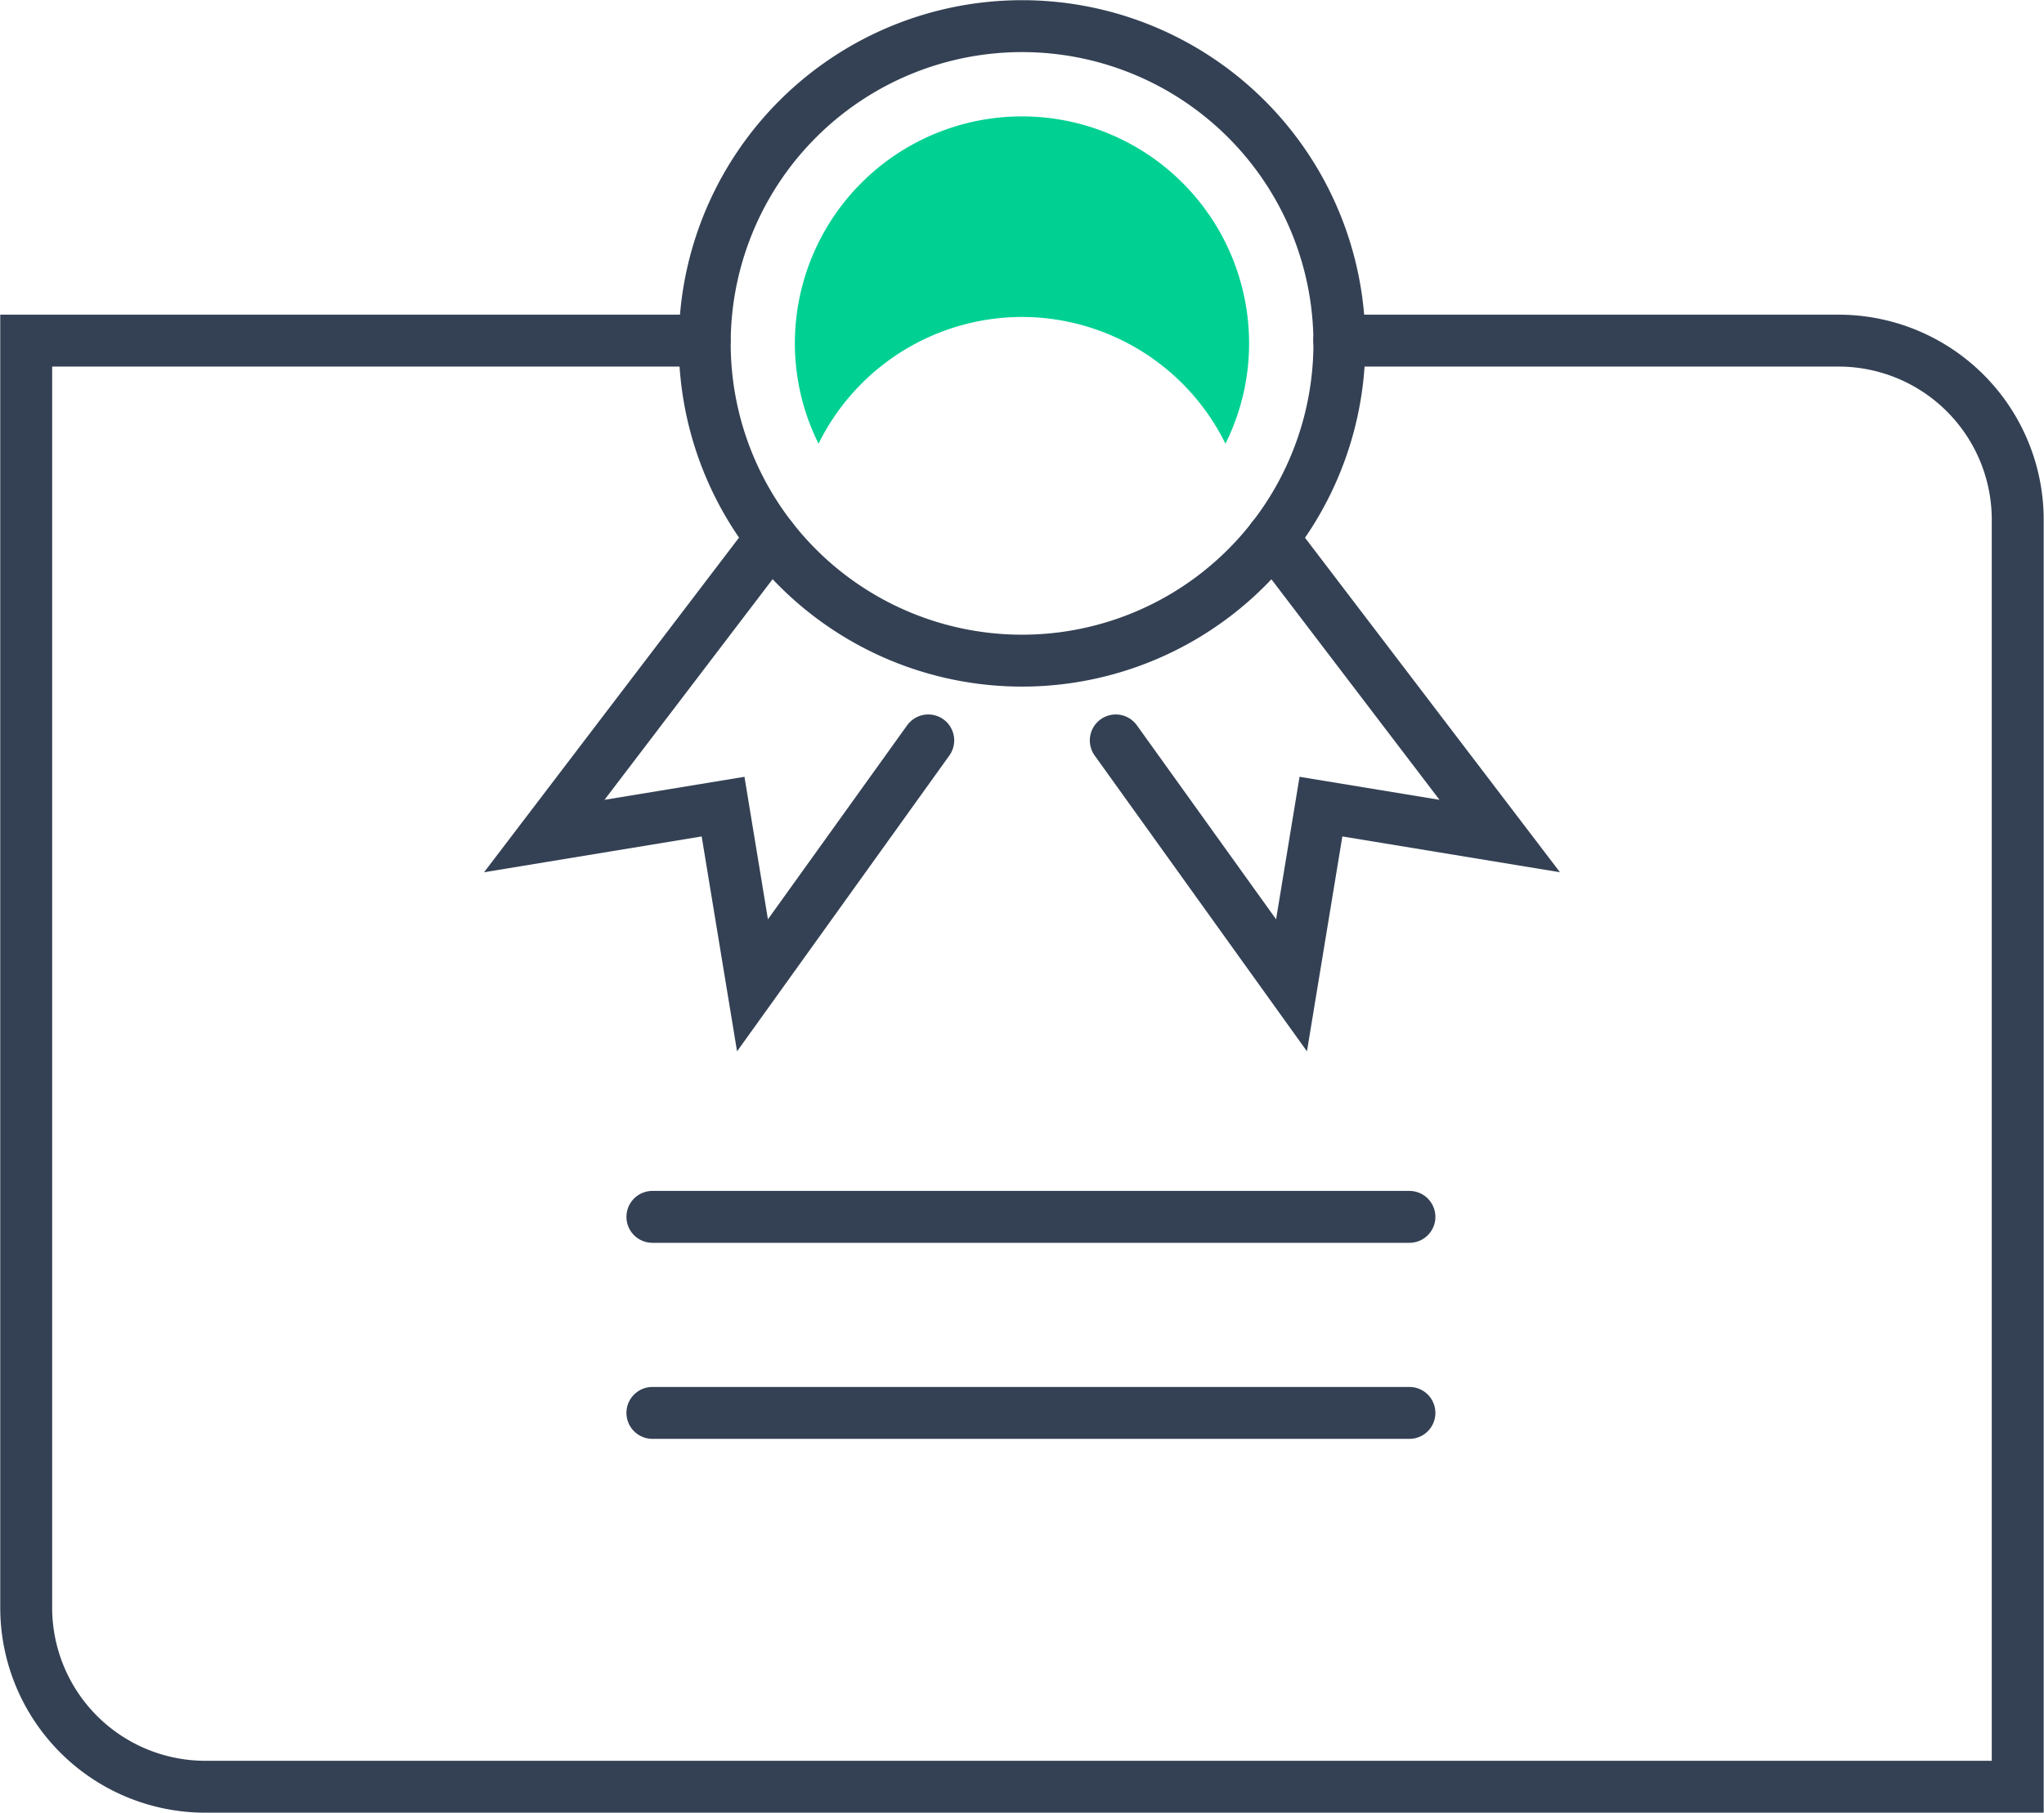 <?xml version="1.0" encoding="UTF-8"?>
<svg xmlns="http://www.w3.org/2000/svg" xmlns:xlink="http://www.w3.org/1999/xlink" width="118.108" height="104.784" viewBox="0 0 118.108 104.784">
  <defs>
    <clipPath id="clip-path">
      <rect id="Rechteck_45" data-name="Rechteck 45" width="118.108" height="104.784" fill="none" stroke="#707070" stroke-width="3"></rect>
    </clipPath>
  </defs>
  <g id="Ausbldung" transform="translate(0 0)">
    <g id="Gruppe_25" data-name="Gruppe 25" transform="translate(0 0)" clip-path="url(#clip-path)">
      <path id="Pfad_29" data-name="Pfad 29" d="M50.9,18.865A18.336,18.336,0,1,0,32.559,37.2,18.337,18.337,0,0,0,50.9,18.865Z" transform="translate(26.494 0.983)" fill="none" stroke="#344154" stroke-linecap="round" stroke-miterlimit="10" stroke-width="3"></path>
      <path id="Pfad_30" data-name="Pfad 30" d="M29.17,13.943a13.132,13.132,0,0,1,11.756,7.325,13,13,0,0,0,1.365-5.794,13.123,13.123,0,1,0-26.246,0,13,13,0,0,0,1.368,5.794A13.125,13.125,0,0,1,29.17,13.943" transform="translate(29.885 4.376)" fill="#00d193"></path>
      <path id="Pfad_31" data-name="Pfad 31" d="M31.583,10.863,44.71,28.089l-10.331-1.7-1.7,10.328L22.523,22.562" transform="translate(41.949 20.231)" fill="none" stroke="#344154" stroke-linecap="round" stroke-miterlimit="10" stroke-width="3"></path>
      <path id="Pfad_32" data-name="Pfad 32" d="M24.108,10.863,10.987,28.089l10.331-1.7,1.7,10.328L33.174,22.562" transform="translate(20.463 20.231)" fill="none" stroke="#344154" stroke-linecap="round" stroke-miterlimit="10" stroke-width="3"></path>
      <path id="Pfad_33" data-name="Pfad 33" d="M76.4,6.878h28.851a10.354,10.354,0,0,1,10.354,10.354V90.459H10.883A10.354,10.354,0,0,1,.529,80.106V6.878h39.2" transform="translate(0.985 12.809)" fill="none" stroke="#344154" stroke-linecap="round" stroke-miterlimit="10" stroke-width="3"></path>
      <line id="Linie_5" data-name="Linie 5" x2="43.744" transform="translate(37.697 70.331)" fill="none" stroke="#344154" stroke-linecap="round" stroke-miterlimit="10" stroke-width="3"></line>
      <line id="Linie_6" data-name="Linie 6" x2="43.744" transform="translate(37.697 81.661)" fill="none" stroke="#344154" stroke-linecap="round" stroke-miterlimit="10" stroke-width="3"></line>
    </g>
  </g>
</svg>
